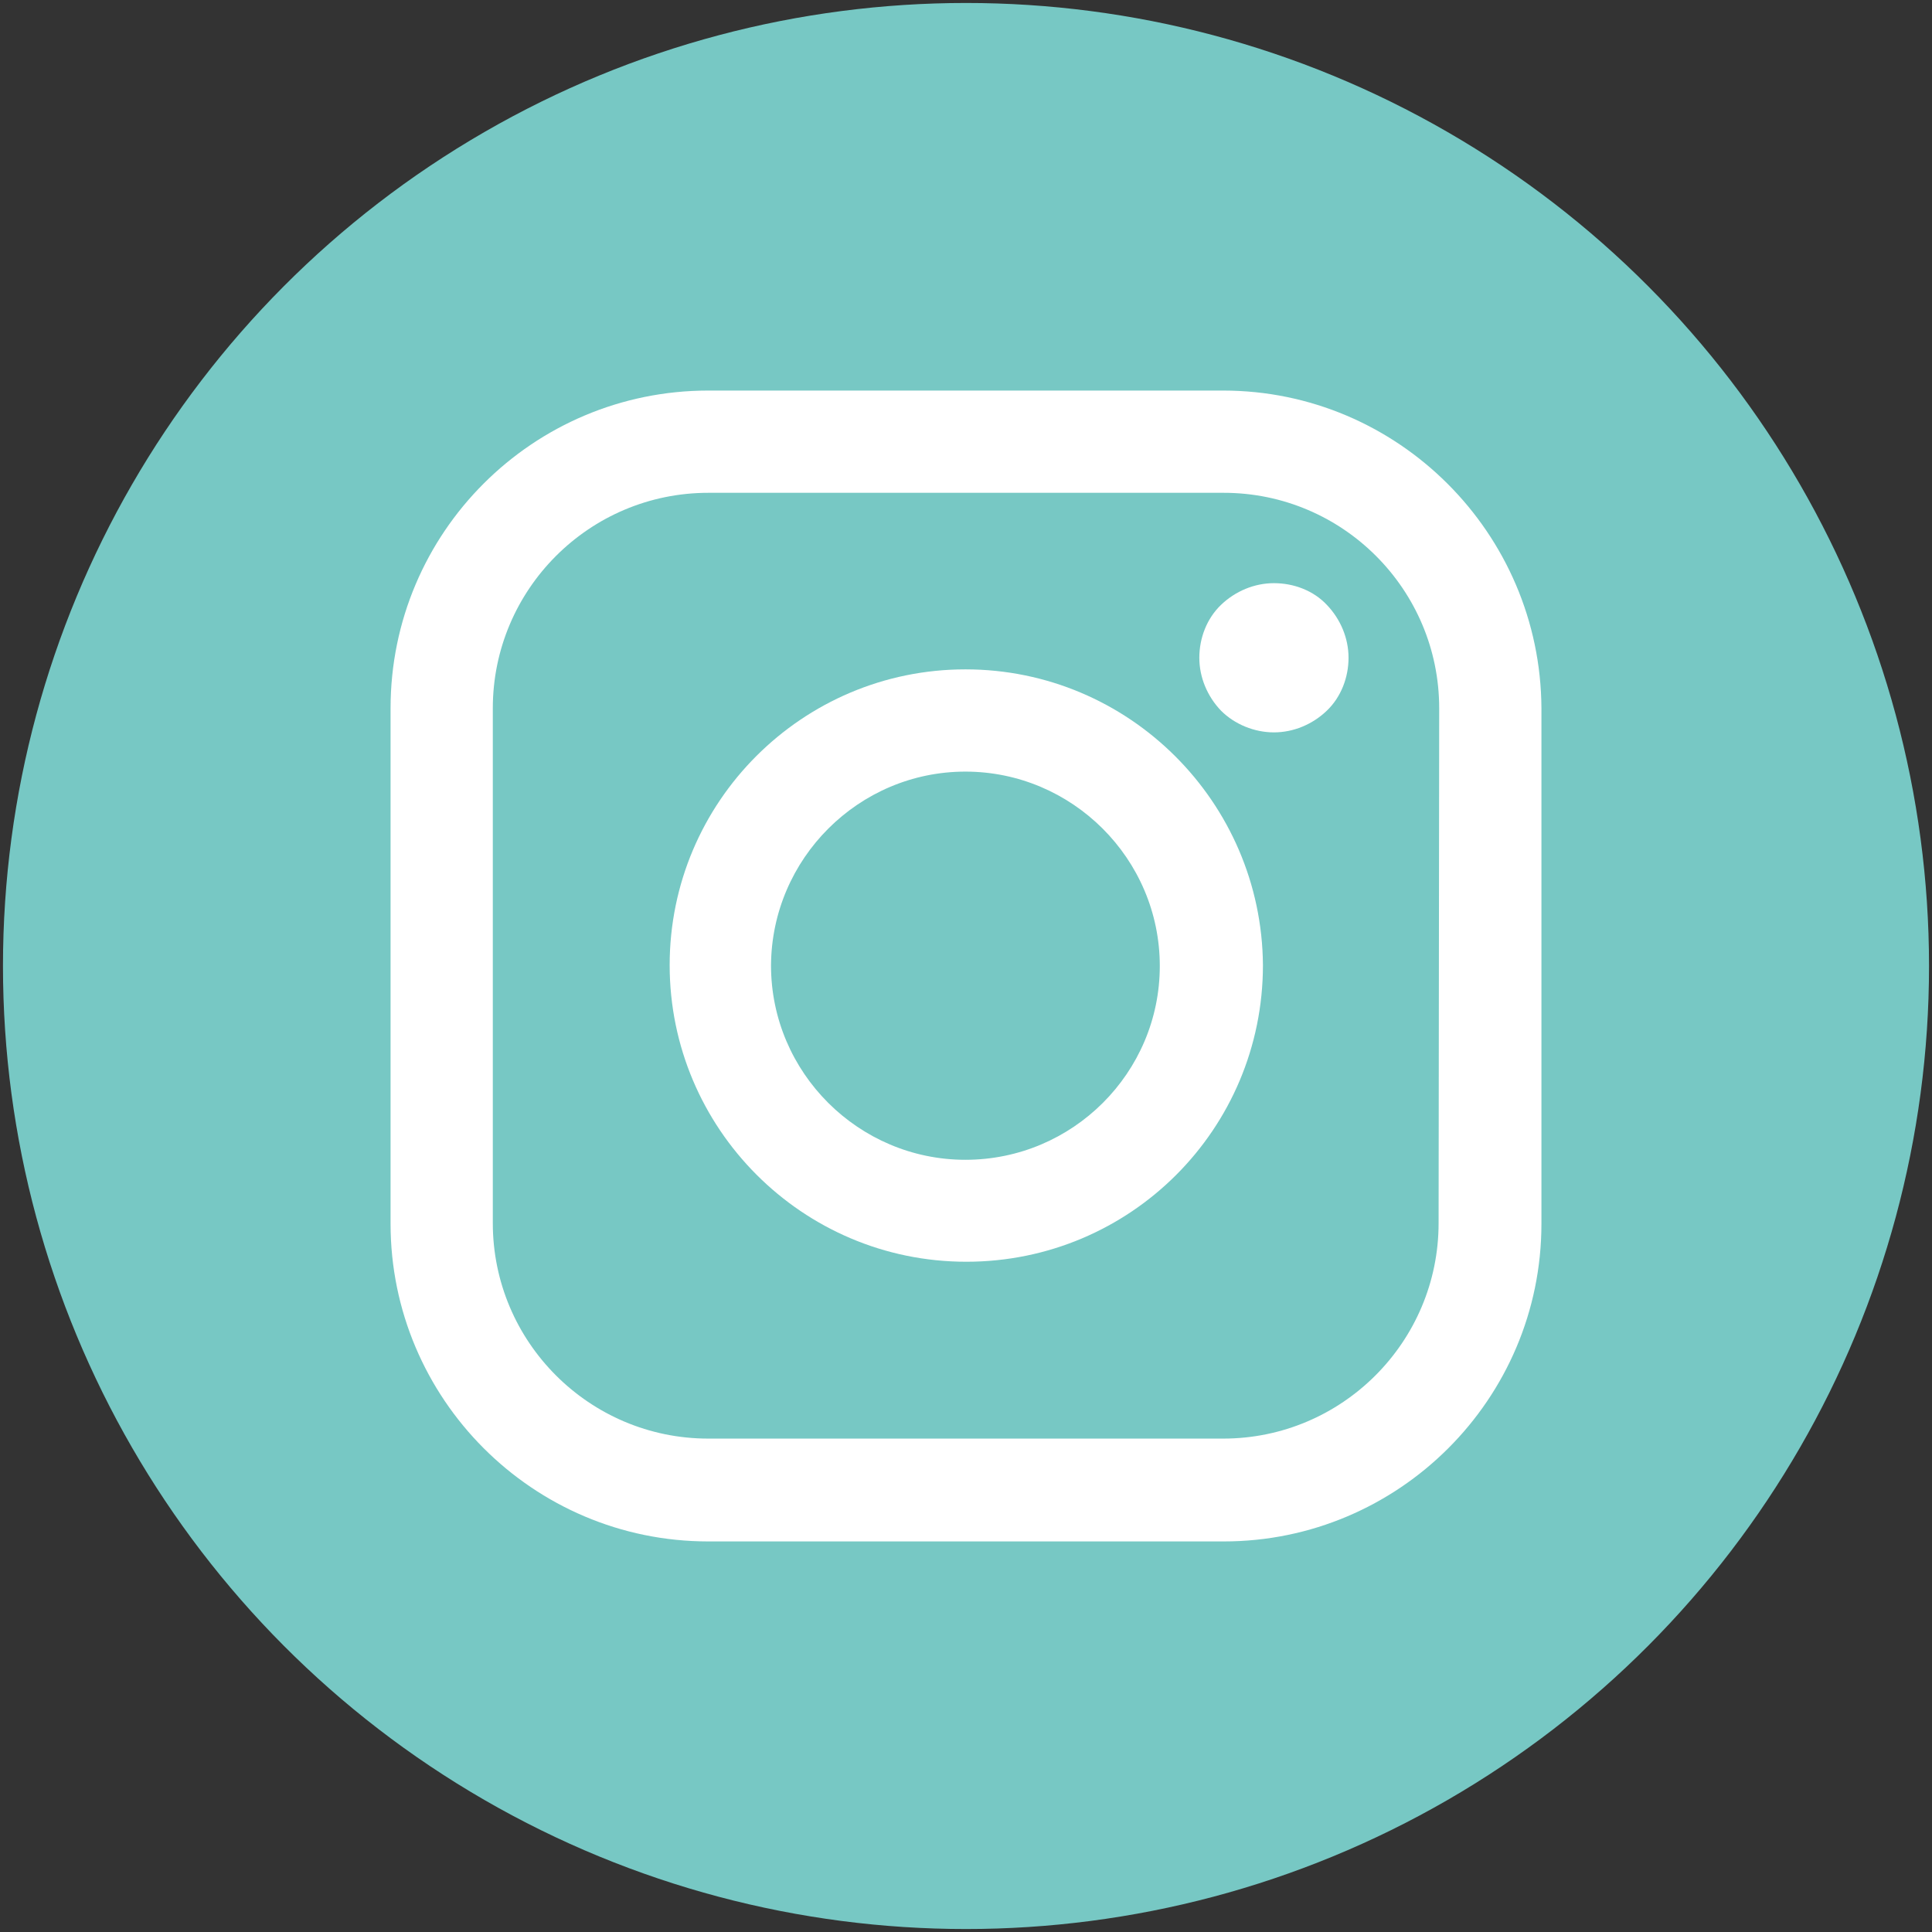 <?xml version="1.0" encoding="UTF-8"?> <!-- Generator: Adobe Illustrator 22.0.1, SVG Export Plug-In . SVG Version: 6.00 Build 0) --> <svg xmlns="http://www.w3.org/2000/svg" xmlns:xlink="http://www.w3.org/1999/xlink" id="Layer_1" x="0px" y="0px" viewBox="0 0 650 650" style="enable-background:new 0 0 650 650;" xml:space="preserve"><rect x="0" y="0" width="650" height="650" fill="#333333" stroke="none"/> <style type="text/css"> .st0{fill:#77C8C4;} .st1{fill:#FFFFFF;} </style> <circle class="st0" cx="325" cy="-494.1" r="324"></circle> <g> <path class="st1" d="M318.4-714.4c-110.4,5.3-197.6,97.2-197.2,207.8c0.1,33.7,8.2,65.5,22.6,93.5l-22,106.9 c-1.2,5.8,4,10.8,9.8,9.5l104.7-24.8c26.9,13.4,57.1,21.1,89.1,21.6c112.9,1.7,207-87.9,210.5-200.7 C539.5-621.6,439.7-720.2,318.4-714.4z M443.3-392.5c-30.7,30.7-71.4,47.6-114.8,47.6c-25.4,0-49.7-5.7-72.3-16.9l-14.6-7.3 l-64.2,15.2l13.5-65.6l-7.2-14.1c-11.7-22.9-17.6-47.7-17.6-73.7c0-43.4,16.9-84.1,47.6-114.8c30.4-30.4,71.8-47.6,114.8-47.6 c43.4,0,84.1,16.9,114.8,47.6c30.7,30.7,47.6,71.4,47.6,114.8C490.9-464.3,473.7-422.8,443.3-392.5z"></path> <path class="st1" d="M429.1-462.3L389-473.8c-5.3-1.5-11,0-14.8,3.9l-9.8,10c-4.1,4.2-10.4,5.6-15.9,3.4c-19-7.7-59-43.2-69.2-61 c-2.9-5.1-2.5-11.5,1.2-16.2l8.6-11.1c3.4-4.3,4.1-10.2,1.8-15.2l-16.9-38.2c-4-9.2-15.7-11.8-23.4-5.4 c-11.2,9.5-24.5,23.9-26.1,39.9c-2.9,28.1,9.2,63.6,54.9,106.2c52.7,49.2,95,55.7,122.4,49.1c15.6-3.8,28.1-18.9,35.9-31.3 C443-448.3,438.8-459.5,429.1-462.3z"></path> </g> <g> <circle class="st0" cx="325" cy="325" r="324"></circle> <g> <path class="st1" d="M411.5,131.4H238.3c-59,0-106.9,47.8-106.9,106.9v173.4c0,58.8,47.8,106.9,106.9,106.9h173.4 c58.8,0,106.9-47.8,106.9-106.9V238.3C518.3,179.3,470.3,131.4,411.5,131.4z M484,411.5c0,40-32.5,72.5-72.5,72.5H238.3 c-40,0-72.5-32.5-72.5-72.5V238.3c0-40,32.5-72.5,72.5-72.5h173.4c40,0,72.5,32.5,72.5,72.5L484,411.5L484,411.5z"></path> <path class="st1" d="M324.8,225.2c-54.9,0-99.5,44.6-99.5,99.5s44.6,99.8,99.8,99.8s99.8-44.6,99.8-99.8 C424.5,269.9,379.9,225.2,324.8,225.2z M324.8,390.2c-35.9,0-65.4-29.3-65.4-65.4c0.2-35.9,29.5-65.2,65.4-65.2 s65.4,29.3,65.4,65.4C390.2,360.9,360.9,390.2,324.8,390.2z"></path> <path class="st1" d="M428.6,196.2c-6.6,0-13,2.7-17.8,7.3c-4.8,4.6-7.3,11.2-7.3,17.8c0,6.6,2.7,13,7.3,17.8 c4.6,4.6,11.2,7.3,17.8,7.3s13-2.7,17.8-7.3c4.8-4.6,7.3-11.2,7.3-17.8c0-6.6-2.7-13-7.3-17.8 C441.9,198.7,435.3,196.2,428.6,196.2z"></path> </g> </g> </svg> 
